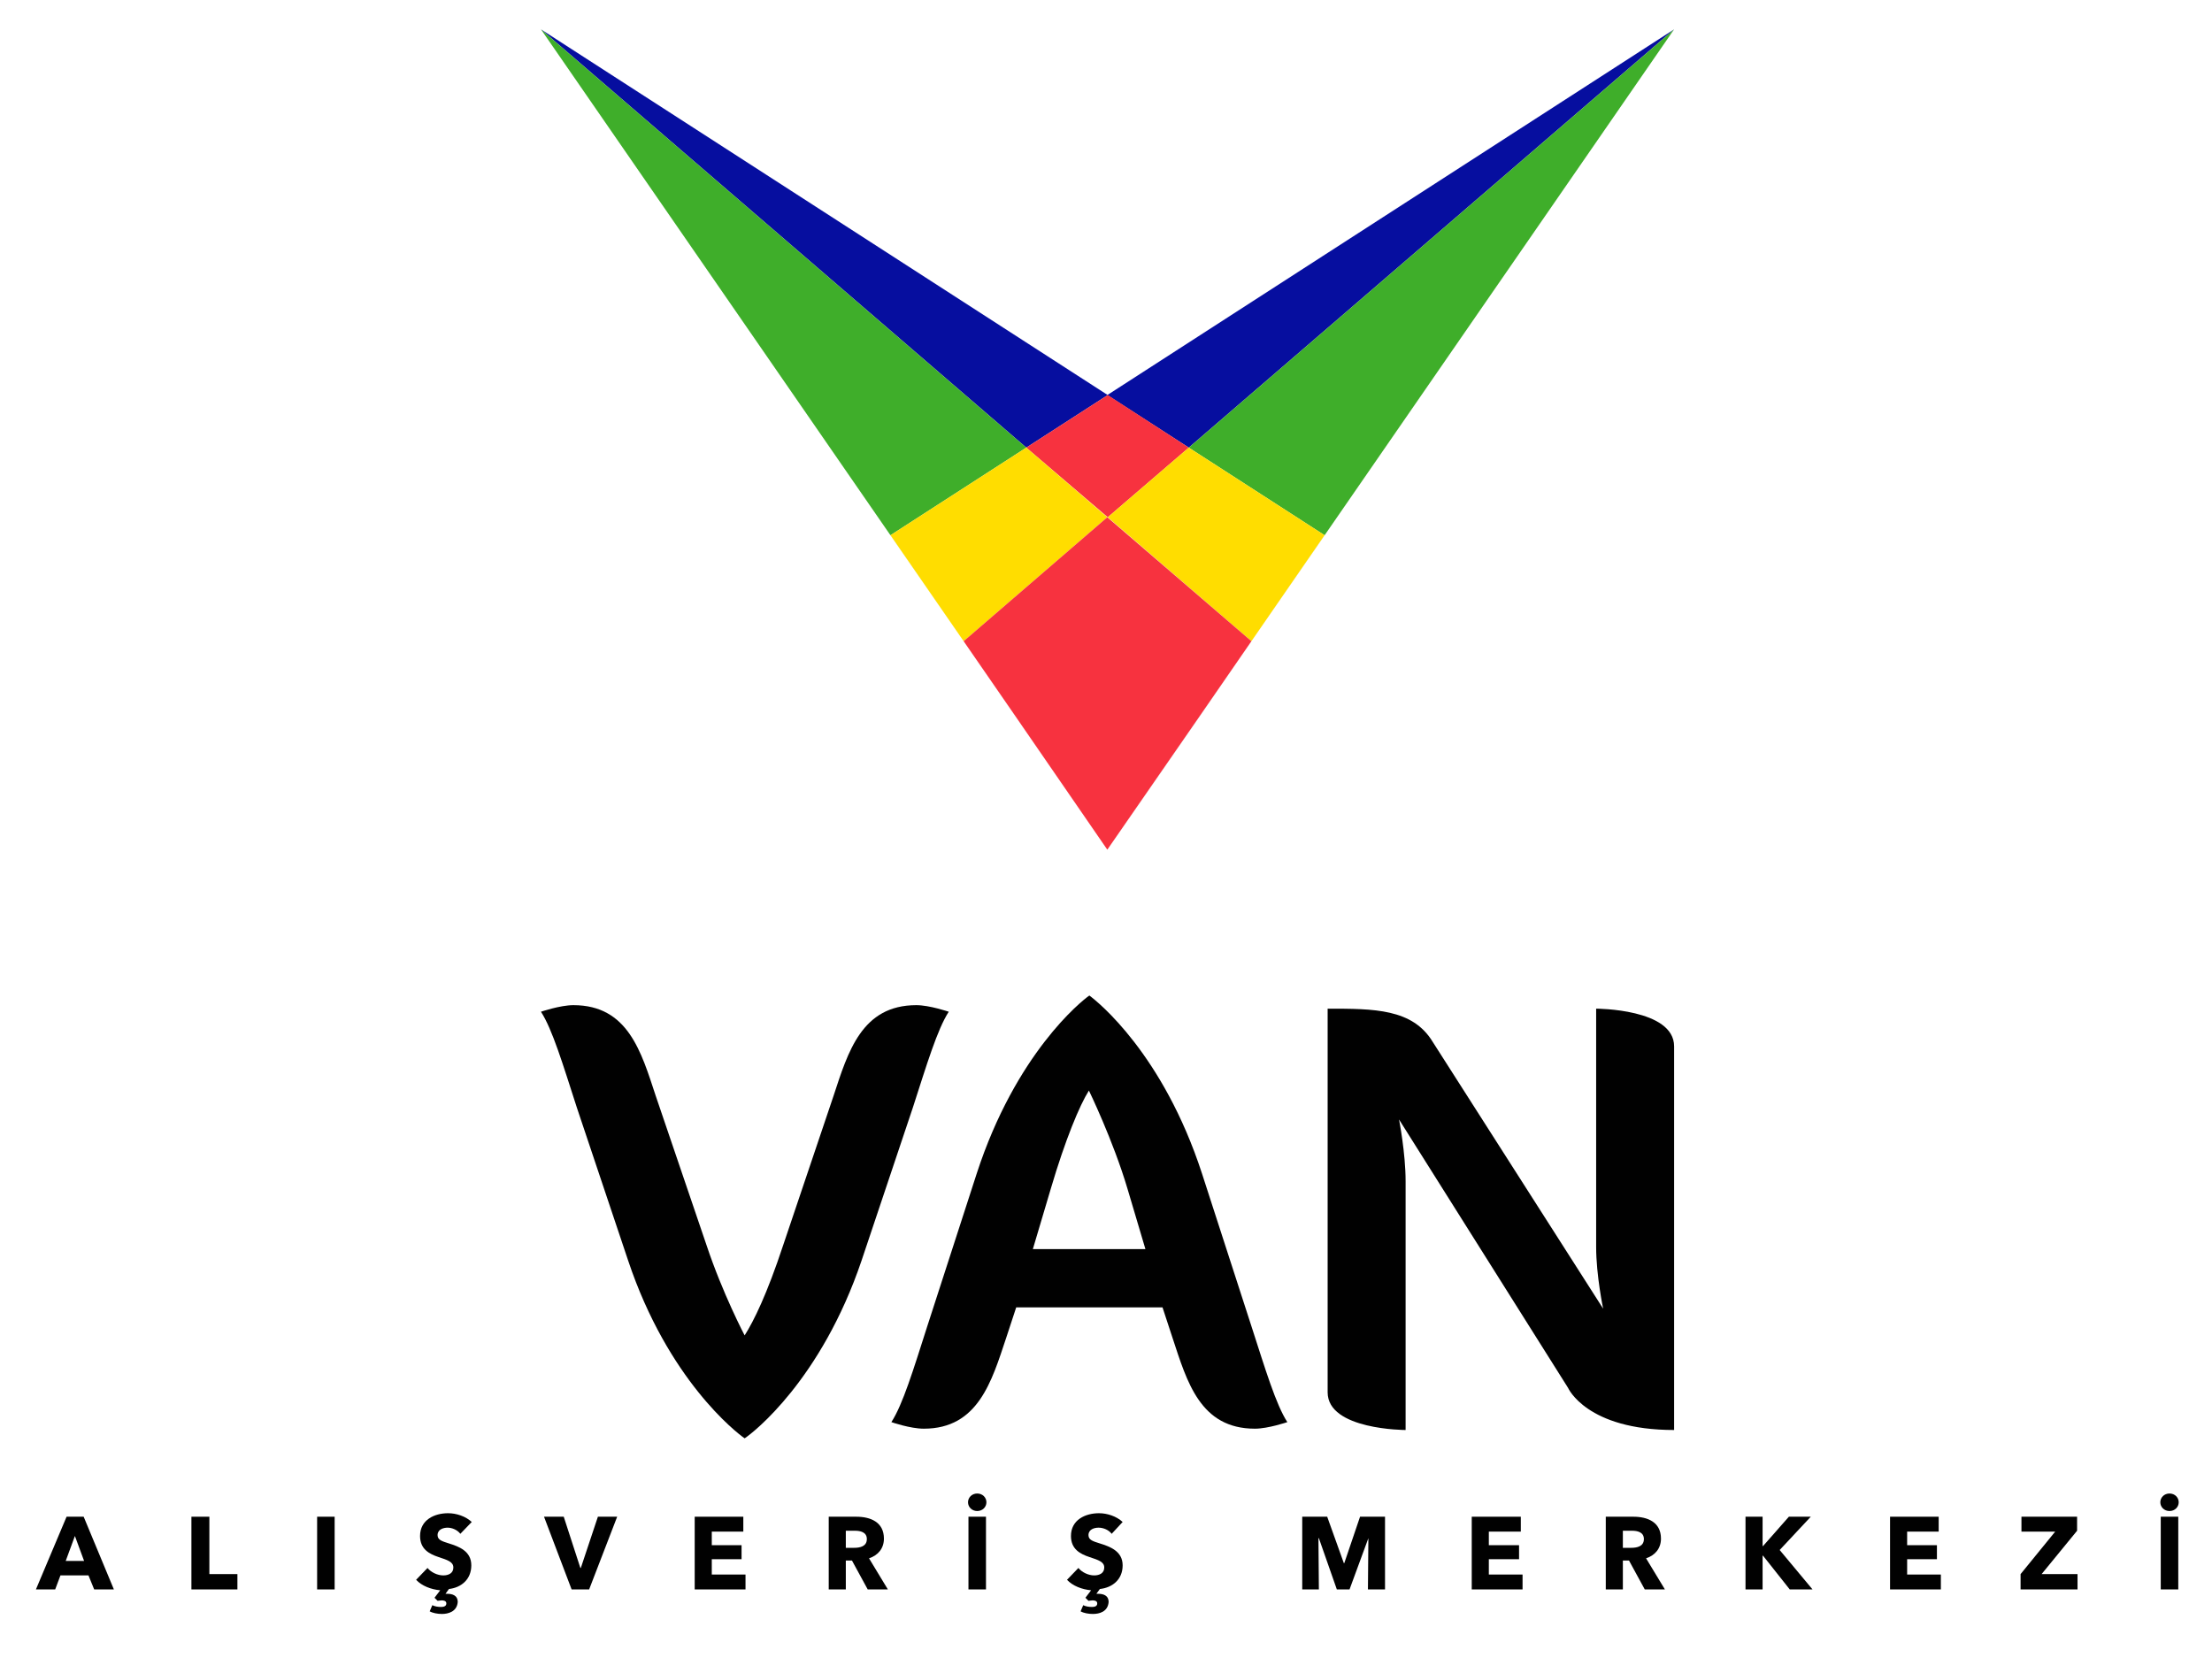 <svg width="505" height="382" viewBox="0 0 505 382" xmlns="http://www.w3.org/2000/svg" xmlns:xlink="http://www.w3.org/1999/xlink" id="Isolation_Mode" overflow="hidden"><path d="M143.4 287.8 131.7 252.9C128.5 243 126.1 235 123.5 231 123.5 231 127.9 229.5 130.9 229.5 143.4 229.5 146.4 240.2 149.7 250.2L161.3 284.3C165 295.4 170 304.9 170 304.9 172.1 301.6 175.1 295.5 178.8 284.3L190.3 250.2C193.6 240.2 196.7 229.5 209.2 229.5 212.2 229.5 216.6 231 216.6 231 214 235 211.6 243 208.4 252.9L196.7 287.8C187.5 315 172 327.1 170 328.4 168.1 327.1 152.5 315 143.4 287.8" fill="#010101"/><path d="M274.4 267.9 285.7 302.8C288.9 312.7 291.3 320.7 293.9 324.7 293.9 324.7 289.5 326.2 286.5 326.2 274 326.2 271 315.5 267.7 305.5L265.4 298.5 232 298.5 229.7 305.5C226.4 315.4 223.3 326.2 210.9 326.2 207.8 326.2 203.5 324.7 203.5 324.7 206.1 320.7 208.5 312.8 211.7 302.8L223 267.9C231.9 240.6 246.8 228.6 248.7 227.3 250.6 228.7 265.5 240.6 274.4 267.9M239.9 271.4 235.8 285.2 261.5 285.2 257.4 271.4C254.1 260.3 248.6 249 248.6 249 246.5 252.3 243.2 260.2 239.9 271.4" fill="#010101"/><path d="M366 298.8C366 298.8 364.4 291.2 364.4 284.7L364.4 230.3C364.4 230.3 382.2 230.3 382.2 238.9L382.2 326.5C362.2 326.5 358 316.9 358 316.9L319.4 255.6C319.4 255.6 320.9 263.2 320.9 269.7L320.9 326.5C320.9 326.5 303.1 326.5 303.1 317.9L303.1 230.3C313.7 230.3 322.5 230.3 327.1 237.9L366 298.8Z" fill="#010101"/><path d="M252.8 90.2 271.4 102.2 382.2 6.7Z" fill="#060E9F"/><path d="M220 146.4 220 146.4 252.8 194 231.6 163.2Z" fill="#E3BFCB"/><path d="M271.4 102.2 302.4 122.2 285.7 146.4 285.7 146.4 382.2 6.7Z" fill="#3FAE2A"/><path d="M285.7 146.4 285.7 146.4 274.1 163.2 252.9 194 285.7 146.4Z" fill="#5B80B9"/><path d="M285.7 146.4 274.1 163.2 285.7 146.4Z" fill="#575C9E"/><path d="M123.5 6.7 234.3 102.2 252.9 90.2Z" fill="#060E9F"/><path d="M252.9 118.1 271.4 102.2 252.9 90.2 234.3 102.2Z" fill="#F7323F"/><path d="M271.4 102.2 252.9 118.1 285.7 146.4 302.4 122.2Z" fill="#FFDD00"/><path d="M123.5 6.7 220 146.4 220 146.4 203.3 122.2 234.3 102.2Z" fill="#3FAE2A"/><path d="M203.3 122.2 220 146.4 252.8 118.1 234.3 102.2Z" fill="#FFDD00"/><path d="M220 146.4 220 146.4 220 146.4 231.6 163.2Z" fill="#40539B"/><path d="M285.7 146.4 252.8 118.1 220 146.4 231.6 163.2 252.8 194 274.1 163.2Z" fill="#F7323F"/><path d="M17.1 350.7 19.2 356.4 15 356.4 17.1 350.7ZM15.2 346.3 8.2 362.9 12.6 362.9 13.8 359.7 20.2 359.7 21.5 362.9 26 362.9 19.1 346.3 15.2 346.3Z" fill="#010101"/><path d="M43.7 362.9 43.7 346.3 47.8 346.3 47.8 359.4 54.2 359.4 54.2 362.9Z" fill="#010101"/><rect x="72.4" y="346.3" width="4" height="16.6" fill="#010101"/><path d="M100.9 368.5C99.9 368.5 98.8 368.3 98.1 367.9L98.7 366.5C99.3 366.8 100 366.9 100.7 366.9 101.2 366.9 101.9 366.8 101.9 366.1 101.9 365.5 101.3 365.4 100.8 365.4 100.5 365.4 100.2 365.5 99.9 365.5L99.2 364.8 100.5 363.1C98.4 362.9 96.3 362.1 95 360.7L97.6 358C98.4 359 99.9 359.7 101.2 359.7 102.4 359.7 103.5 359.2 103.5 357.9 103.5 356.6 102.2 356.2 100.1 355.5 98 354.8 95.9 353.7 95.9 350.7 95.9 347 99.2 345.5 102.3 345.5 104.2 345.5 106.3 346.2 107.7 347.5L105.1 350.2C104.4 349.3 103.2 348.8 102.2 348.8 101.2 348.8 99.9 349.2 99.9 350.5 99.9 351.6 100.9 351.9 102.5 352.4 104.7 353.1 107.6 354.1 107.6 357.4 107.6 360.7 105.2 362.5 102.5 362.8L101.7 363.9C101.9 363.9 102 363.9 102.1 363.9 103.2 363.9 104.5 364.2 104.5 365.8 104.3 368 102.3 368.5 100.9 368.5" fill="#010101"/><path d="M134.5 362.9 130.5 362.9 124.2 346.3 128.7 346.3 132.5 358 132.6 358 136.5 346.3 140.9 346.3Z" fill="#010101"/><path d="M158.6 362.9 158.6 346.3 169.7 346.3 169.7 349.7 162.5 349.7 162.5 352.8 169.3 352.8 169.3 356 162.5 356 162.5 359.5 170.2 359.5 170.2 362.9Z" fill="#010101"/><path d="M198.1 362.9 194.5 356.3 193.1 356.3 193.1 362.9 189.2 362.9 189.2 346.3 195.5 346.3C198.7 346.3 201.8 347.5 201.8 351.3 201.8 353.5 200.5 355.1 198.4 355.8L202.7 362.9 198.1 362.9ZM195.2 349.5 193.1 349.5 193.1 353.4 195 353.4C196.3 353.4 197.9 353.1 197.9 351.4 197.9 349.8 196.4 349.5 195.2 349.5" fill="#010101"/><path d="M223.1 345C221.9 345 221 344.1 221 343 221 341.9 221.9 341 223.1 341 224.3 341 225.2 341.9 225.2 343 225.2 344.1 224.3 345 223.1 345M221.1 346.3 225.1 346.3 225.1 362.9 221.1 362.9 221.1 346.3Z" fill="#010101"/><path d="M249.5 368.5C248.5 368.5 247.4 368.3 246.7 367.9L247.3 366.5C247.9 366.8 248.6 366.9 249.3 366.9 249.8 366.9 250.5 366.8 250.5 366.1 250.5 365.5 249.9 365.4 249.4 365.4 249.1 365.4 248.7 365.5 248.5 365.5L247.8 364.8 249.1 363.1C247 362.9 244.9 362.1 243.6 360.7L246.2 358C247 359 248.5 359.7 249.8 359.7 251 359.7 252.1 359.2 252.1 357.9 252.1 356.6 250.8 356.2 248.7 355.5 246.6 354.8 244.5 353.7 244.5 350.7 244.5 347 247.8 345.5 250.9 345.5 252.8 345.5 254.9 346.2 256.3 347.5L253.8 350.2C253.1 349.3 251.9 348.8 250.8 348.8 249.8 348.8 248.5 349.2 248.5 350.5 248.5 351.6 249.5 351.9 251.1 352.4 253.3 353.1 256.3 354.1 256.3 357.4 256.3 360.7 253.9 362.5 251.1 362.8L250.3 363.9C250.5 363.9 250.6 363.9 250.7 363.9 251.8 363.9 253.1 364.2 253.1 365.8 252.9 368 251 368.5 249.5 368.5" fill="#010101"/><path d="M312.3 362.9 312.4 351.2 312.4 351.2 308.1 362.9 305.2 362.9 301.1 351.2 301 351.2 301.1 362.9 297.3 362.9 297.3 346.3 303 346.3 306.8 356.9 306.9 356.9 310.5 346.3 316.2 346.3 316.2 362.9Z" fill="#010101"/><path d="M336 362.9 336 346.3 347.2 346.3 347.2 349.7 339.9 349.7 339.9 352.8 346.8 352.8 346.8 356 339.9 356 339.9 359.5 347.6 359.5 347.6 362.9Z" fill="#010101"/><path d="M375.5 362.9 371.9 356.3 370.5 356.3 370.5 362.9 366.6 362.9 366.6 346.3 372.9 346.3C376.1 346.3 379.2 347.5 379.2 351.3 379.2 353.5 377.9 355.1 375.8 355.8L380.1 362.9 375.5 362.9ZM372.6 349.5 370.5 349.5 370.5 353.4 372.4 353.4C373.7 353.4 375.3 353.1 375.3 351.4 375.3 349.8 373.8 349.5 372.6 349.5" fill="#010101"/><path d="M408.6 362.9 402.5 355.2 402.4 355.2 402.4 362.9 398.5 362.9 398.5 346.3 402.4 346.3 402.4 353 402.5 353 408.4 346.3 413.4 346.3 406.3 353.9 413.8 362.9Z" fill="#010101"/><path d="M431.5 362.9 431.5 346.3 442.6 346.3 442.6 349.7 435.4 349.7 435.4 352.8 442.2 352.8 442.2 356 435.4 356 435.4 359.5 443.1 359.5 443.1 362.9Z" fill="#010101"/><path d="M461.3 362.9 461.3 359.4 469.2 349.7 461.5 349.7 461.5 346.3 474.2 346.3 474.2 349.5 466.1 359.4 474.3 359.4 474.3 362.9Z" fill="#010101"/><path d="M495.3 345C494.1 345 493.2 344.1 493.2 343 493.2 341.9 494.1 341 495.3 341 496.5 341 497.4 341.9 497.4 343 497.4 344.1 496.5 345 495.3 345M493.3 346.3 497.3 346.3 497.3 362.9 493.3 362.9 493.3 346.3Z" fill="#010101"/></svg>